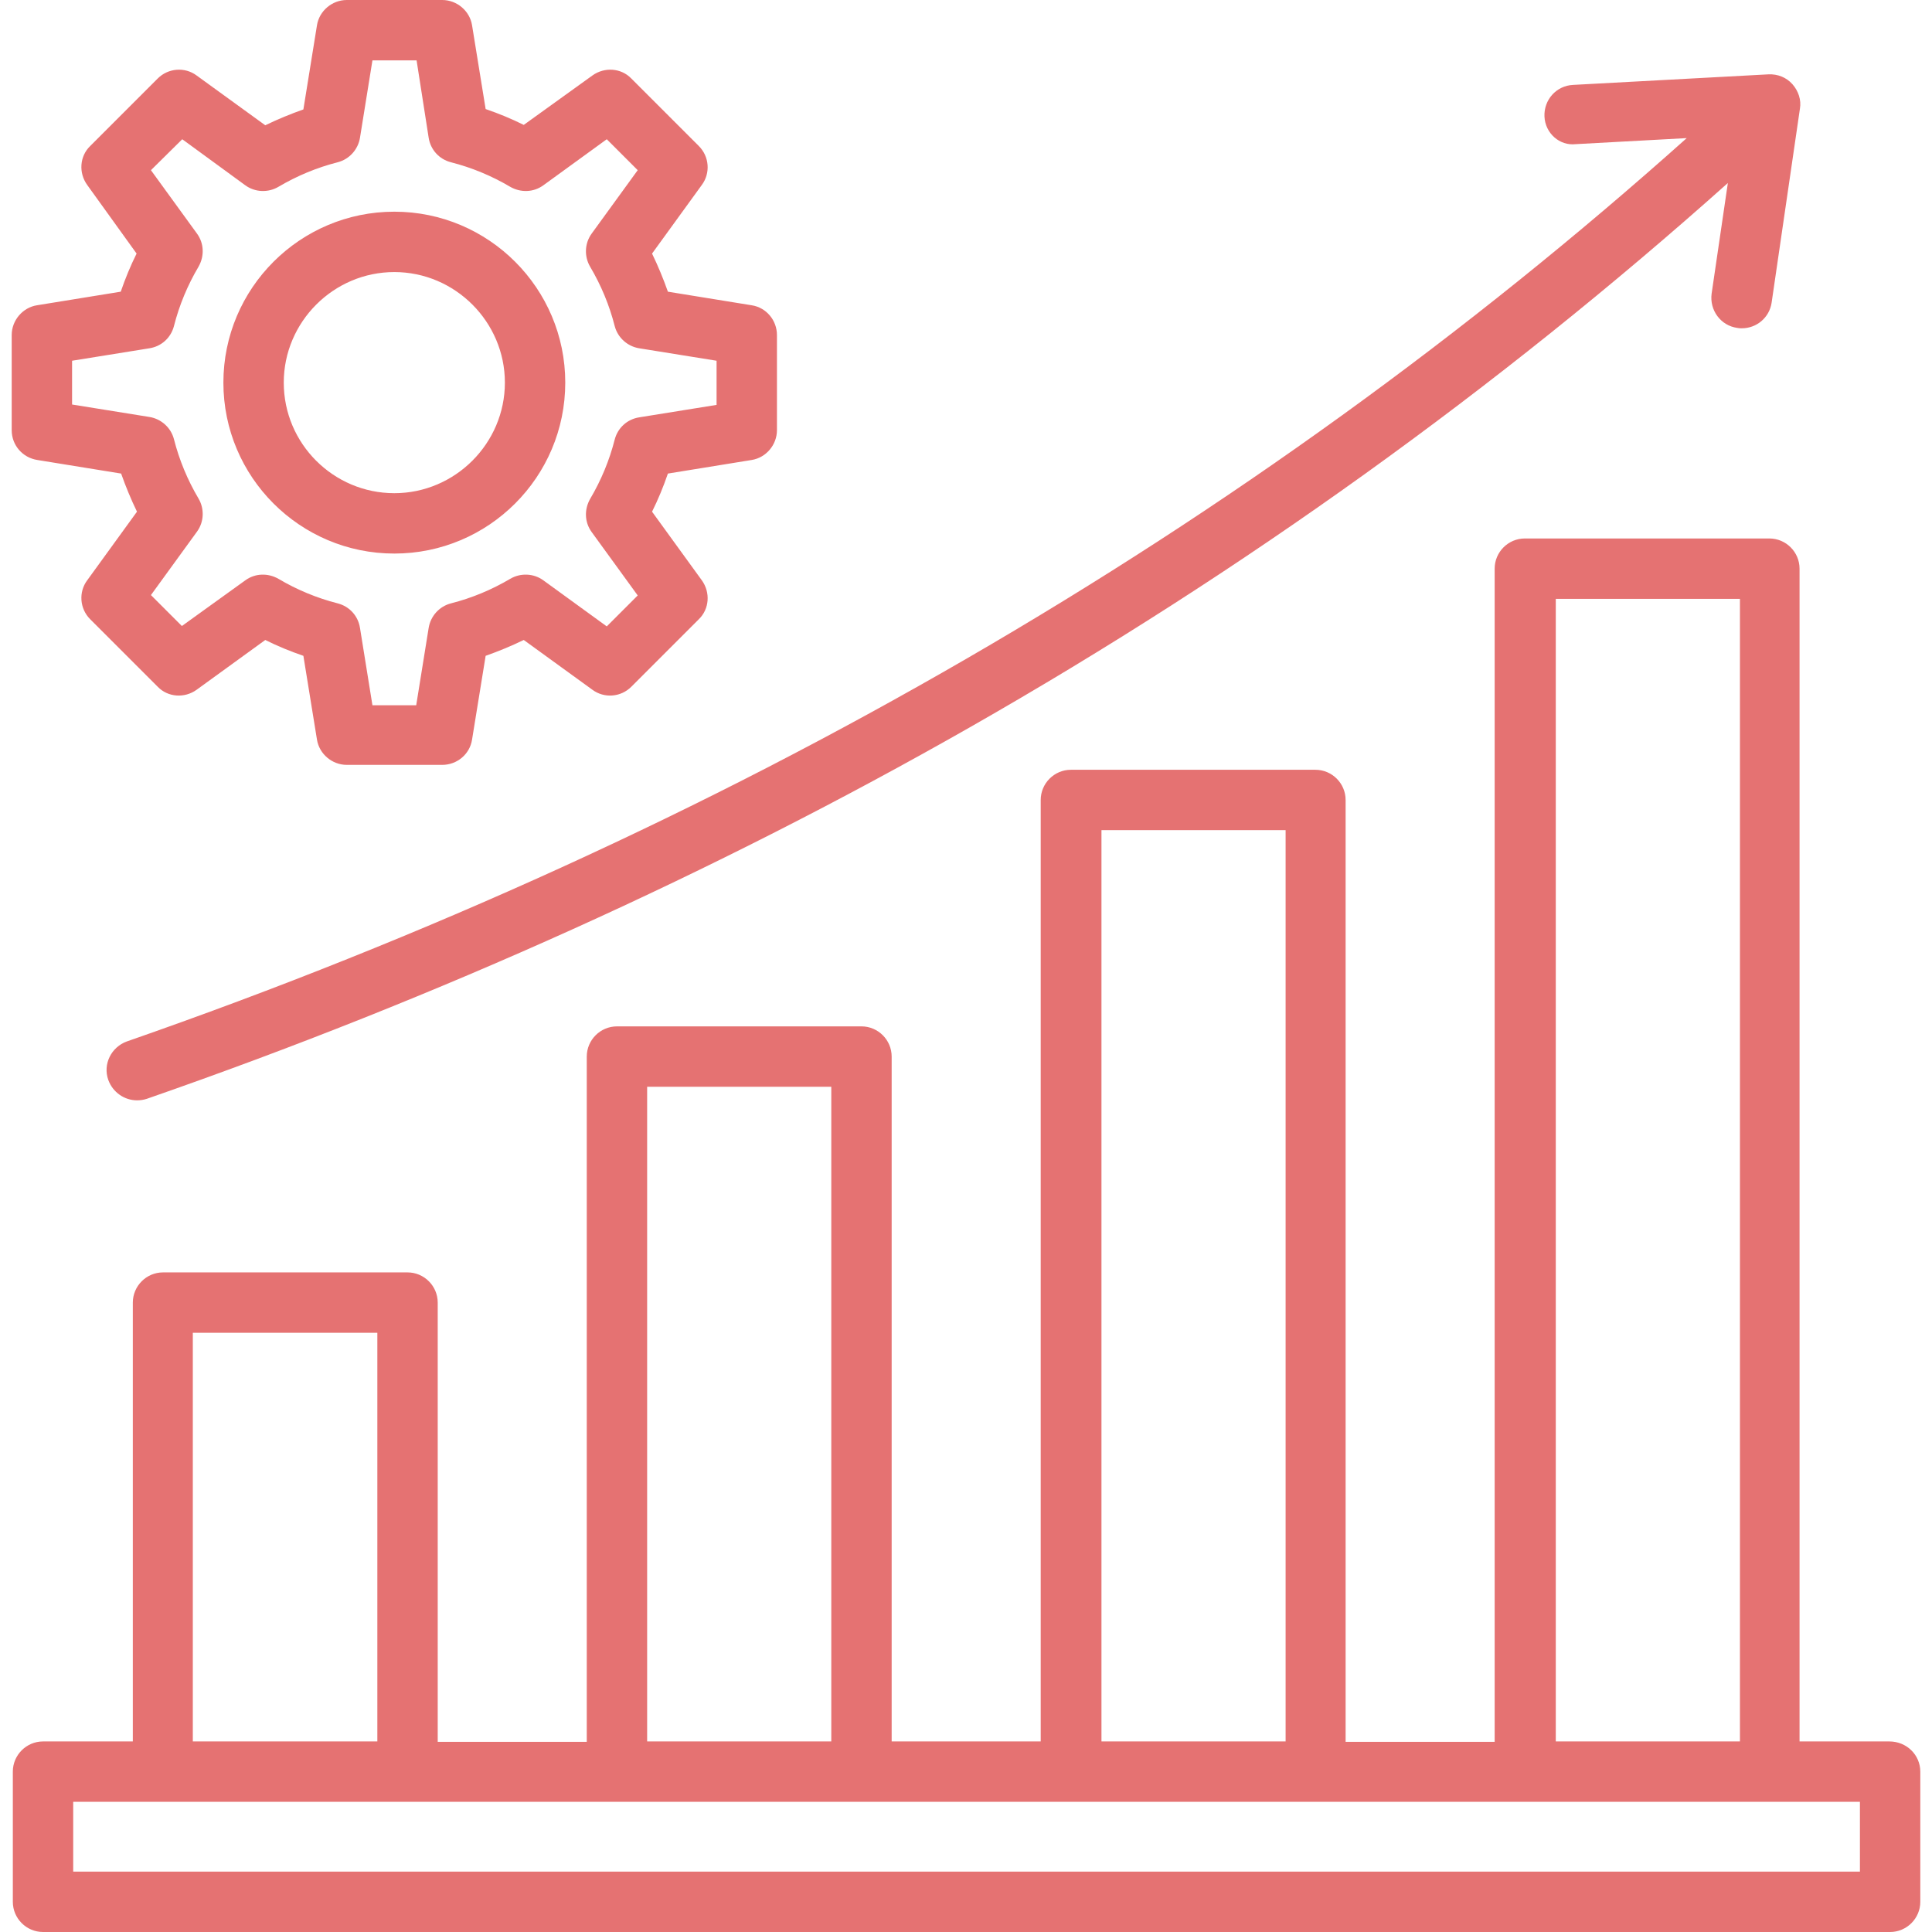 <?xml version="1.0" encoding="utf-8"?>
<!-- Generator: Adobe Illustrator 25.2.3, SVG Export Plug-In . SVG Version: 6.00 Build 0)  -->
<svg version="1.1" id="Layer_1" xmlns="http://www.w3.org/2000/svg" xmlns:xlink="http://www.w3.org/1999/xlink" x="0px" y="0px"
	 viewBox="0 0 512 512" style="enable-background:new 0 0 512 512;" xml:space="preserve">
<style type="text/css">
	.st0{fill:#E57272;}
</style>
<path class="st0" d="M409.3,30.9c-0.2-4.4,3.1-8.2,7.6-8.4l51.8-2.8c2.4-0.1,4.7,0.8,6.3,2.6s2.4,4.2,2,6.5l-7.5,51.4
	c-0.6,4-4,6.8-7.9,6.8c-0.4,0-0.8,0-1.2-0.1c-4.4-0.6-7.4-4.7-6.8-9.1l4.3-29.3c-61,54.5-128.5,103-200.8,144.2
	c-67.4,38.4-140.8,71.6-218.2,98.5c-0.9,0.3-1.8,0.4-2.6,0.4c-3.3,0-6.4-2.1-7.6-5.4c-1.5-4.2,0.8-8.7,4.9-10.2
	c158.3-55.1,297.3-135.6,413.4-239.4l-29.4,1.6C413.3,38.7,409.5,35.3,409.3,30.9L409.3,30.9z M508.9,469.5V504c0,4.4-3.6,8-8,8
	H11.4c-4.4,0-8-3.6-8-8v-34.5c0-4.4,3.6-8,8-8h23.8V345.2c0-4.4,3.6-8,8-8H108c4.4,0,8,3.6,8,8v116.4h39.5V280c0-4.4,3.6-8,8-8h64.8
	c4.4,0,8,3.6,8,8v181.5h39.5V212c0-4.4,3.6-8,8-8h64.8c4.4,0,8,3.6,8,8v249.6h39.5V150.7c0-4.4,3.6-8,8-8h64.8c4.4,0,8,3.6,8,8
	v310.8h23.8C505.3,461.5,508.9,465.1,508.9,469.5L508.9,469.5z M412.3,461.5h48.8V158.7h-48.8L412.3,461.5z M291.9,461.5h48.8V220
	h-48.8L291.9,461.5z M171.5,461.5h48.8V288h-48.8V461.5z M51.1,461.5H100V353.2H51.1L51.1,461.5z M492.9,477.5H19.4V496h473.5
	L492.9,477.5L492.9,477.5z M3.1,114V88.8c0-3.9,2.9-7.3,6.7-7.9l22.2-3.6c1.2-3.5,2.6-6.9,4.2-10.1L23.1,49c-2.3-3.2-2-7.6,0.8-10.3
	l17.9-17.9c2.8-2.8,7.2-3.1,10.3-0.8l18.2,13.2c3.3-1.6,6.7-3,10.1-4.2L84,6.7C84.6,2.9,88,0,91.9,0h25.3c3.9,0,7.3,2.9,7.9,6.7
	l3.6,22.2c3.5,1.2,6.9,2.6,10.1,4.2L157,20c3.2-2.3,7.6-2,10.3,0.8l17.9,17.9c2.8,2.8,3.1,7.2,0.8,10.3l-13.2,18.2
	c1.6,3.3,3,6.7,4.2,10.1l22.2,3.6c3.9,0.6,6.7,4,6.7,7.9V114c0,3.9-2.9,7.3-6.7,7.9l-22.2,3.6c-1.2,3.5-2.6,6.9-4.2,10.1l13.2,18.2
	c2.3,3.2,2,7.6-0.8,10.3l-17.9,17.9c-2.8,2.8-7.2,3.1-10.3,0.8l-18.2-13.2c-3.3,1.6-6.7,3-10.1,4.2l-3.6,22.2
	c-0.6,3.9-4,6.7-7.9,6.7H91.9c-3.9,0-7.3-2.9-7.9-6.7l-3.6-22.2c-3.5-1.2-6.9-2.6-10.1-4.2l-18.2,13.2c-3.2,2.3-7.6,2-10.3-0.8
	l-17.9-17.9c-2.8-2.8-3.1-7.2-0.8-10.3l13.2-18.2c-1.6-3.3-3-6.7-4.2-10.1l-22.2-3.6C6,121.3,3.1,118,3.1,114L3.1,114z M19.1,107.2
	l20.5,3.3c3.1,0.5,5.7,2.8,6.5,5.9c1.4,5.5,3.6,10.8,6.5,15.7c1.6,2.7,1.5,6.2-0.4,8.8L40,157.7l8.2,8.2L65,153.8
	c2.6-1.9,6-2,8.8-0.4c4.9,2.9,10.2,5.1,15.7,6.5c3.1,0.8,5.4,3.3,5.9,6.5l3.3,20.5h11.6l3.3-20.5c0.5-3.1,2.8-5.7,5.9-6.5
	c5.5-1.4,10.8-3.6,15.7-6.5c2.7-1.6,6.2-1.5,8.8,0.4l16.8,12.2l8.2-8.2l-12.2-16.8c-1.9-2.6-2-6-0.4-8.8c2.9-4.9,5.1-10.2,6.5-15.7
	c0.8-3.1,3.3-5.4,6.5-5.9l20.5-3.3V95.6l-20.5-3.3c-3.1-0.5-5.7-2.8-6.5-5.9c-1.4-5.5-3.6-10.8-6.5-15.7c-1.6-2.7-1.5-6.2,0.4-8.8
	L169,45.1l-8.2-8.2L144,49.1c-2.6,1.9-6,2-8.8,0.4c-4.9-2.9-10.2-5.1-15.7-6.5c-3.1-0.8-5.4-3.3-5.9-6.5L110.4,16H98.7l-3.3,20.5
	c-0.5,3.1-2.8,5.7-5.9,6.5c-5.5,1.4-10.8,3.6-15.7,6.5c-2.7,1.6-6.2,1.5-8.8-0.4L48.3,36.9L40,45.1l12.2,16.8c1.9,2.6,2,6,0.4,8.8
	c-2.9,4.9-5.1,10.2-6.5,15.7c-0.8,3.1-3.3,5.4-6.5,5.9l-20.5,3.3L19.1,107.2L19.1,107.2z M59.2,101.4c0-25,20.3-45.3,45.3-45.3
	s45.3,20.3,45.3,45.3s-20.3,45.3-45.3,45.3S59.2,126.4,59.2,101.4z M75.2,101.4c0,16.2,13.2,29.3,29.3,29.3s29.3-13.2,29.3-29.3
	s-13.2-29.3-29.3-29.3S75.2,85.3,75.2,101.4z"/>
</svg>

